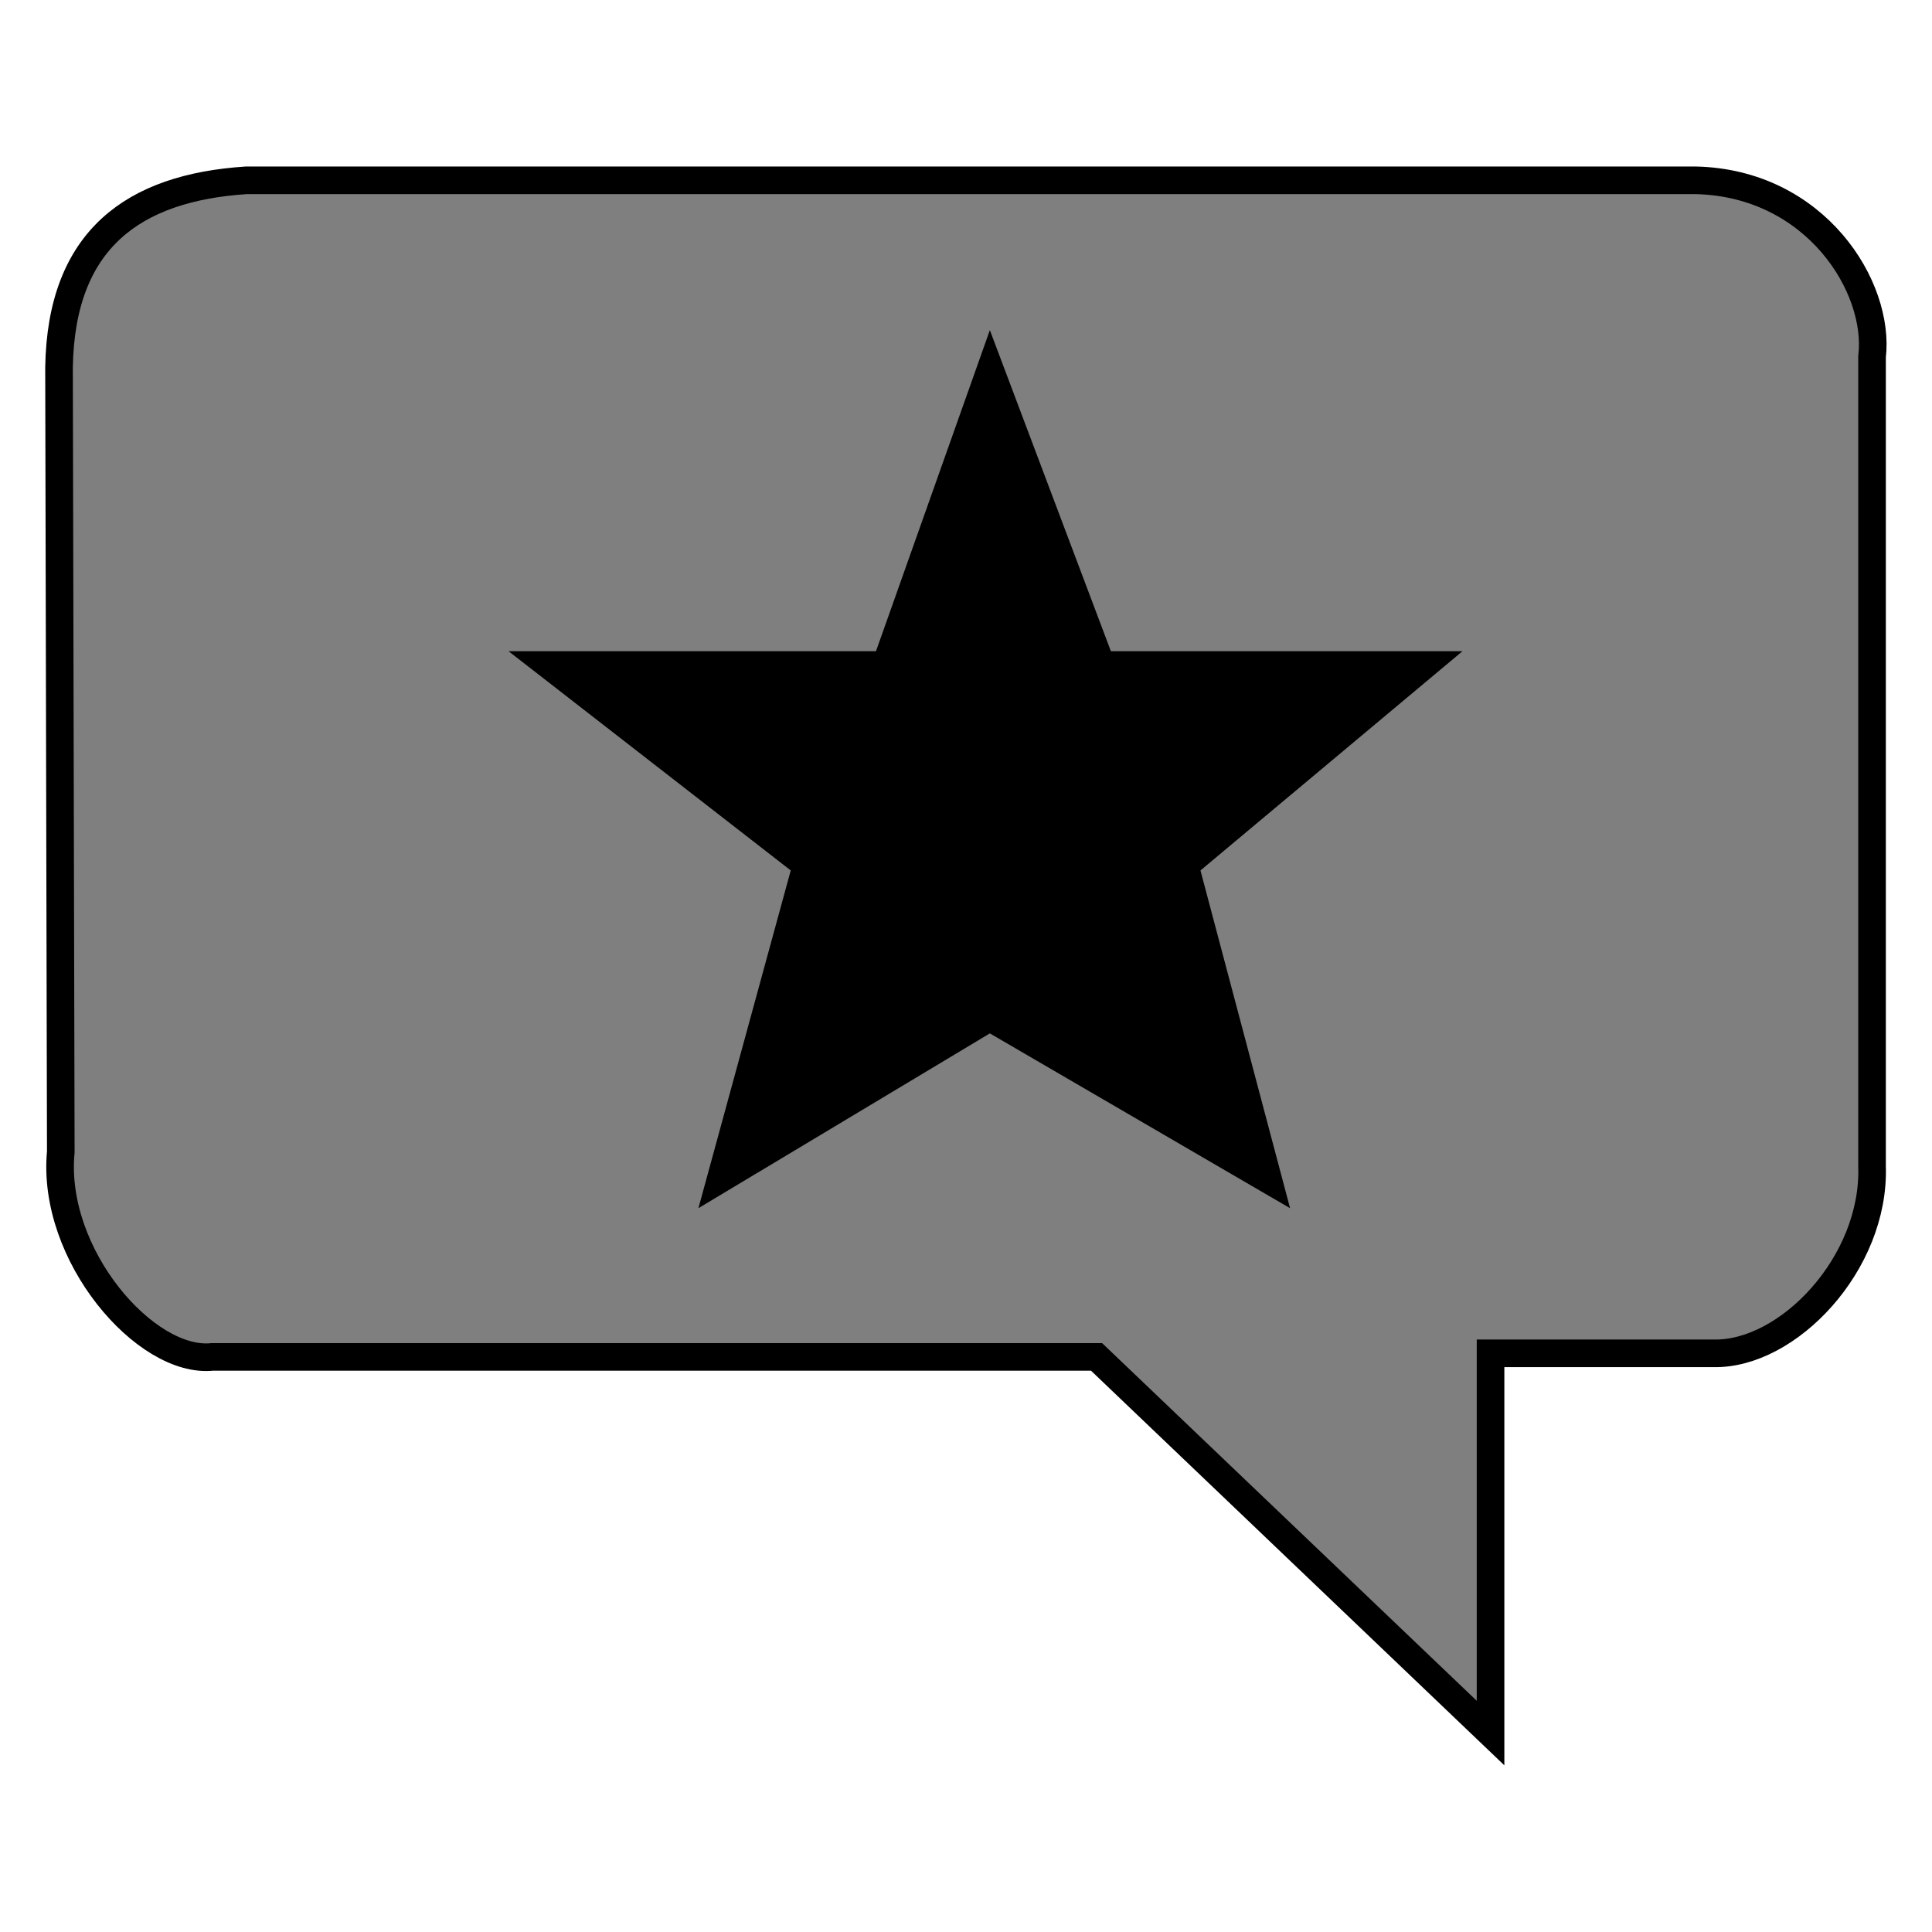 <?xml version="1.0" encoding="UTF-8" standalone="no"?>
<!-- Created with Inkscape (http://www.inkscape.org/) -->

<svg
   width="512"
   height="512"
   viewBox="0 0 135.467 135.467"
   version="1.1"
   id="svg5"
   inkscape:version="1.2.2 (b0a8486541, 2022-12-01)"
   sodipodi:docname="Intro_Quip_Icon.svg"
   xmlns:inkscape="http://www.inkscape.org/namespaces/inkscape"
   xmlns:sodipodi="http://sodipodi.sourceforge.net/DTD/sodipodi-0.dtd"
   xmlns="http://www.w3.org/2000/svg"
   xmlns:svg="http://www.w3.org/2000/svg">
  <sodipodi:namedview
     id="namedview7"
     pagecolor="#ffffff"
     bordercolor="#666666"
     borderopacity="1.0"
     inkscape:pageshadow="2"
     inkscape:pageopacity="0.0"
     inkscape:pagecheckerboard="0"
     inkscape:document-units="mm"
     showgrid="false"
     units="px"
     width="512px"
     inkscape:zoom="1.0614618"
     inkscape:cx="-18.370893"
     inkscape:cy="252.48201"
     inkscape:window-width="1920"
     inkscape:window-height="1017"
     inkscape:window-x="-8"
     inkscape:window-y="-8"
     inkscape:window-maximized="1"
     inkscape:current-layer="layer1"
     inkscape:showpageshadow="2"
     inkscape:deskcolor="#d1d1d1" />
  <defs
     id="defs2" />
  <g
     inkscape:label="Layer 1"
     inkscape:groupmode="layer"
     id="layer1">
    <g
       id="g6860"
       transform="matrix(2.438,0,0,2.438,-217.739,-196.859)">
      <path
         style="fill:#000000;fill-opacity:0.5;stroke:#000000;stroke-width:0.794;stroke-linecap:butt;stroke-linejoin:miter;stroke-miterlimit:4;stroke-dasharray:none;stroke-opacity:1"
         d="m 91.059,113.875 c -0.283,2.962 2.444,6.099 4.358,5.896 h 25.431 l 11.331,10.818 v -10.921 h 6.409 c 2.141,0.051 4.657,-2.584 4.563,-5.384 V 91.008 c 0.241,-2.001 -1.617,-5 -5.076,-5.076 H 96.392 c -3.244,0.213 -5.325,1.696 -5.384,5.384 z"
         id="path869"
         sodipodi:nodetypes="cccccccccccc" />
    </g>
    <path
       d="M 84.174,61.033 102.547,45.66 H 77.892 L 69.406,23.147 61.422,45.66 H 35.656 l 19.789,15.373 -6.474,23.683 20.435,-12.257 21.051,12.257 z"
       style="fill:#000000;fill-opacity:1;stroke-width:0.226"
       id="path1164"
       sodipodi:nodetypes="ccccccccccc" />
  </g>
</svg>
